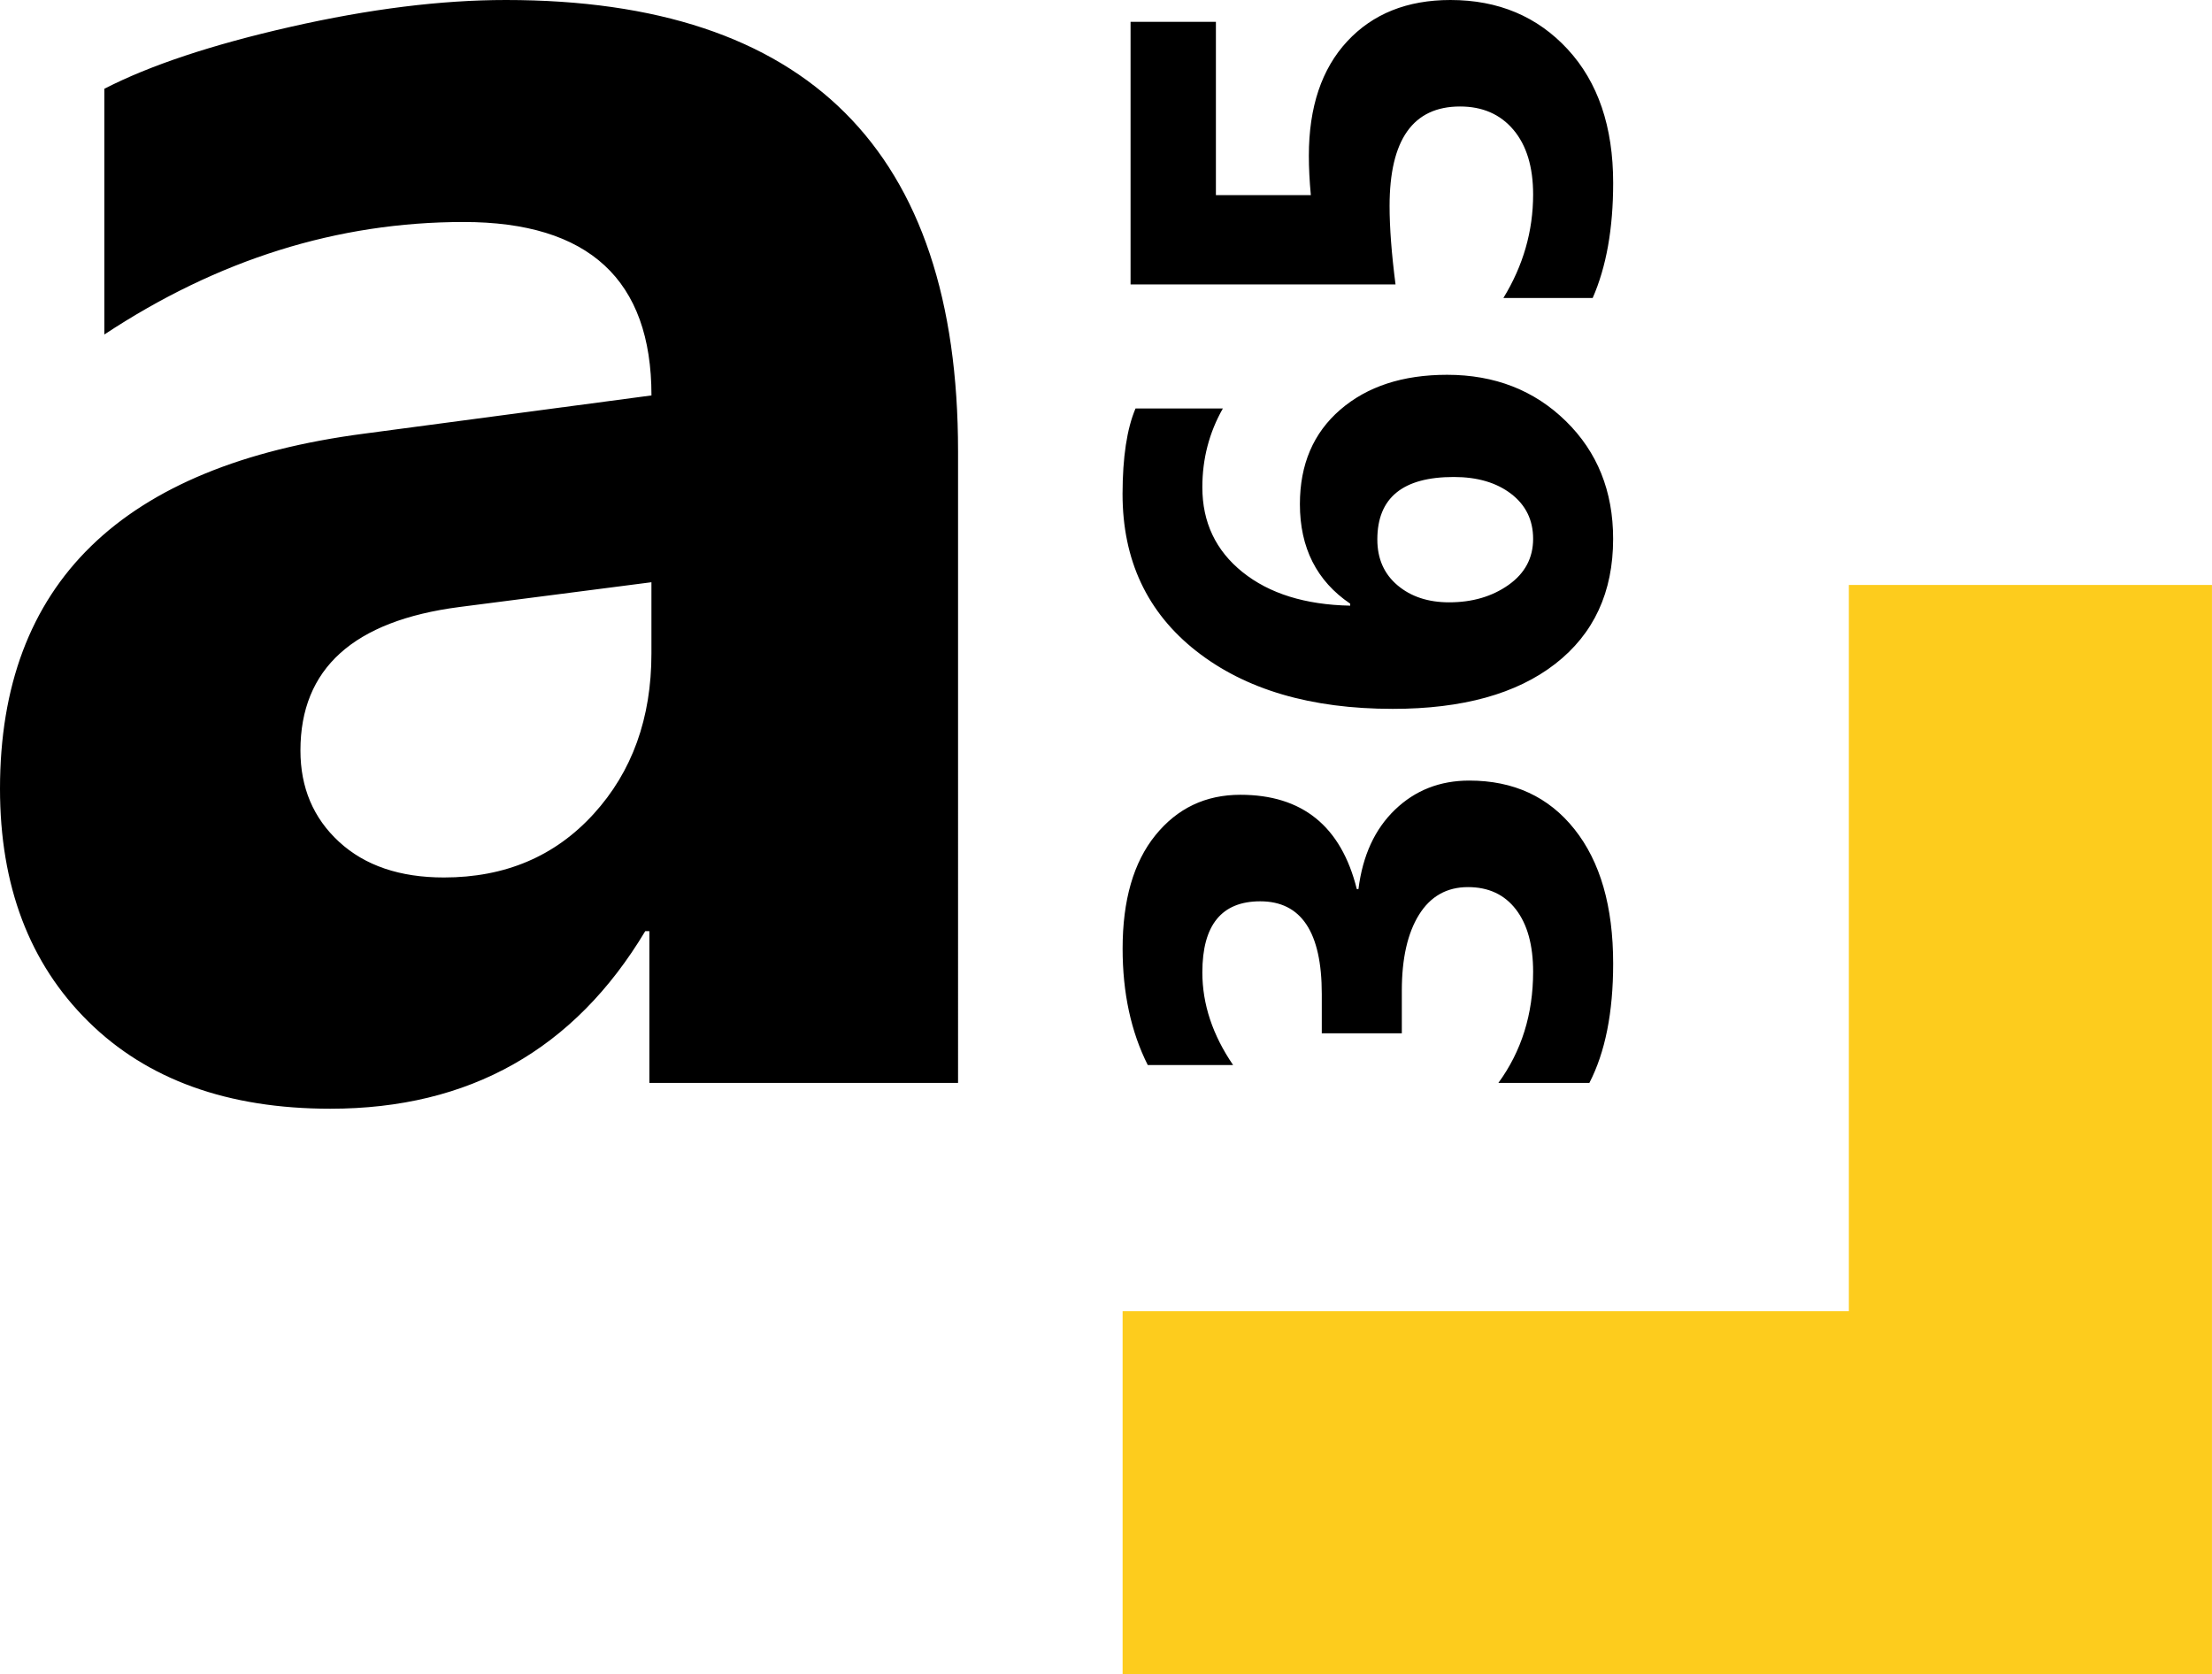 <svg xmlns="http://www.w3.org/2000/svg" xmlns:xlink="http://www.w3.org/1999/xlink" id="Product_Logo_T-B_Yellow" x="0px" y="0px" viewBox="0 0 643.06 486.76" style="enable-background:new 0 0 643.06 486.76;" xml:space="preserve"><style type="text/css">	.st0{fill:#FDCC1D;}</style><path id="Path_37651" class="st0" d="M326.36,381.19l211.13,0l0-211.13l105.56,0l0,316.69l-316.69,0L326.36,381.19z"></path><path d="M278.52,314.83h-89.74v-44.12h-1.2c-20.61,34.41-51.12,51.62-91.54,51.62c-29.81,0-53.27-8.45-70.38-25.36  C8.55,280.07,0,257.51,0,229.3c0-59.63,35.32-94.04,105.95-103.24l83.44-11.1c0-33.61-18.21-50.42-54.62-50.42  c-36.62,0-71.43,10.9-104.44,32.71V25.81c13.21-6.8,31.26-12.81,54.17-18.01S128.25,0,147.06,0c87.64,0,131.46,43.72,131.46,131.16  V314.83z M189.38,189.98v-20.71l-55.82,7.2c-30.81,4-46.22,17.91-46.22,41.72c0,10.8,3.75,19.66,11.25,26.56  s17.66,10.35,30.46,10.35c17.81,0,32.31-6.15,43.52-18.46C183.78,224.35,189.38,208.79,189.38,189.98L189.38,189.98z M462.05,314.83  H435.6c6.73-9.23,10.1-20,10.1-32.31c0-7.76-1.67-13.8-5-18.13c-3.33-4.33-7.98-6.49-13.94-6.49c-6.15,0-10.9,2.68-14.23,8.03  s-5,12.71-5,22.07v12.4h-23.27v-11.44c0-17.95-5.96-26.93-17.89-26.93c-11.22,0-16.83,6.89-16.83,20.67  c0,9.23,2.98,18.21,8.94,26.93h-24.81c-4.87-9.68-7.31-20.96-7.31-33.85c0-14.1,3.17-25.08,9.52-32.94  c6.35-7.85,14.58-11.78,24.71-11.78c18.01,0,29.3,9.14,33.85,27.41h0.48c1.22-9.74,4.76-17.44,10.63-23.08s13.06-8.46,21.59-8.46  c12.89,0,23.08,4.71,30.58,14.14c7.5,9.42,11.25,22.44,11.25,39.04C468.97,294.35,466.66,305.92,462.05,314.83z M330.11,118.76  h25.39c-3.97,6.99-5.96,14.62-5.96,22.89c0,10.19,3.89,18.41,11.68,24.67c7.79,6.25,18.22,9.5,31.3,9.76v-0.58  c-9.74-6.6-14.62-16.25-14.62-28.94c0-11.54,3.91-20.69,11.73-27.45s18.17-10.15,31.06-10.15c13.85,0,25.35,4.49,34.52,13.46  s13.75,20.39,13.75,34.23c0,15.51-5.61,27.63-16.83,36.35c-11.22,8.72-26.96,13.08-47.22,13.08c-23.85,0-42.9-5.61-57.17-16.83  s-21.4-26.44-21.4-45.68C326.36,132.93,327.61,124.66,330.11,118.76L330.11,118.76z M400.41,156.84c0,5.58,1.96,10.02,5.87,13.32  s8.91,4.95,15,4.95c6.73,0,12.49-1.68,17.26-5.05s7.16-7.84,7.16-13.41c0-5.45-2.13-9.81-6.39-13.08s-9.82-4.9-16.68-4.9  C407.81,138.67,400.41,144.72,400.41,156.84z M463.01,86.64h-25.96c5.77-9.42,8.65-19.46,8.65-30.1c0-8.01-1.91-14.28-5.72-18.8  s-8.99-6.78-15.53-6.78c-13.65,0-20.48,9.65-20.48,28.94c0,6.28,0.58,13.88,1.73,22.79l-77.03,0l0-76.35h24.81l0,50.39h27.6  c-0.38-4.04-0.58-7.85-0.58-11.44c0-14.17,3.72-25.26,11.15-33.27C399.09,4.01,409.09,0,421.66,0c13.91,0,25.27,4.78,34.09,14.33  c8.81,9.55,13.22,22.5,13.22,38.85C468.97,66.45,466.98,77.6,463.01,86.64L463.01,86.64z"></path></svg>